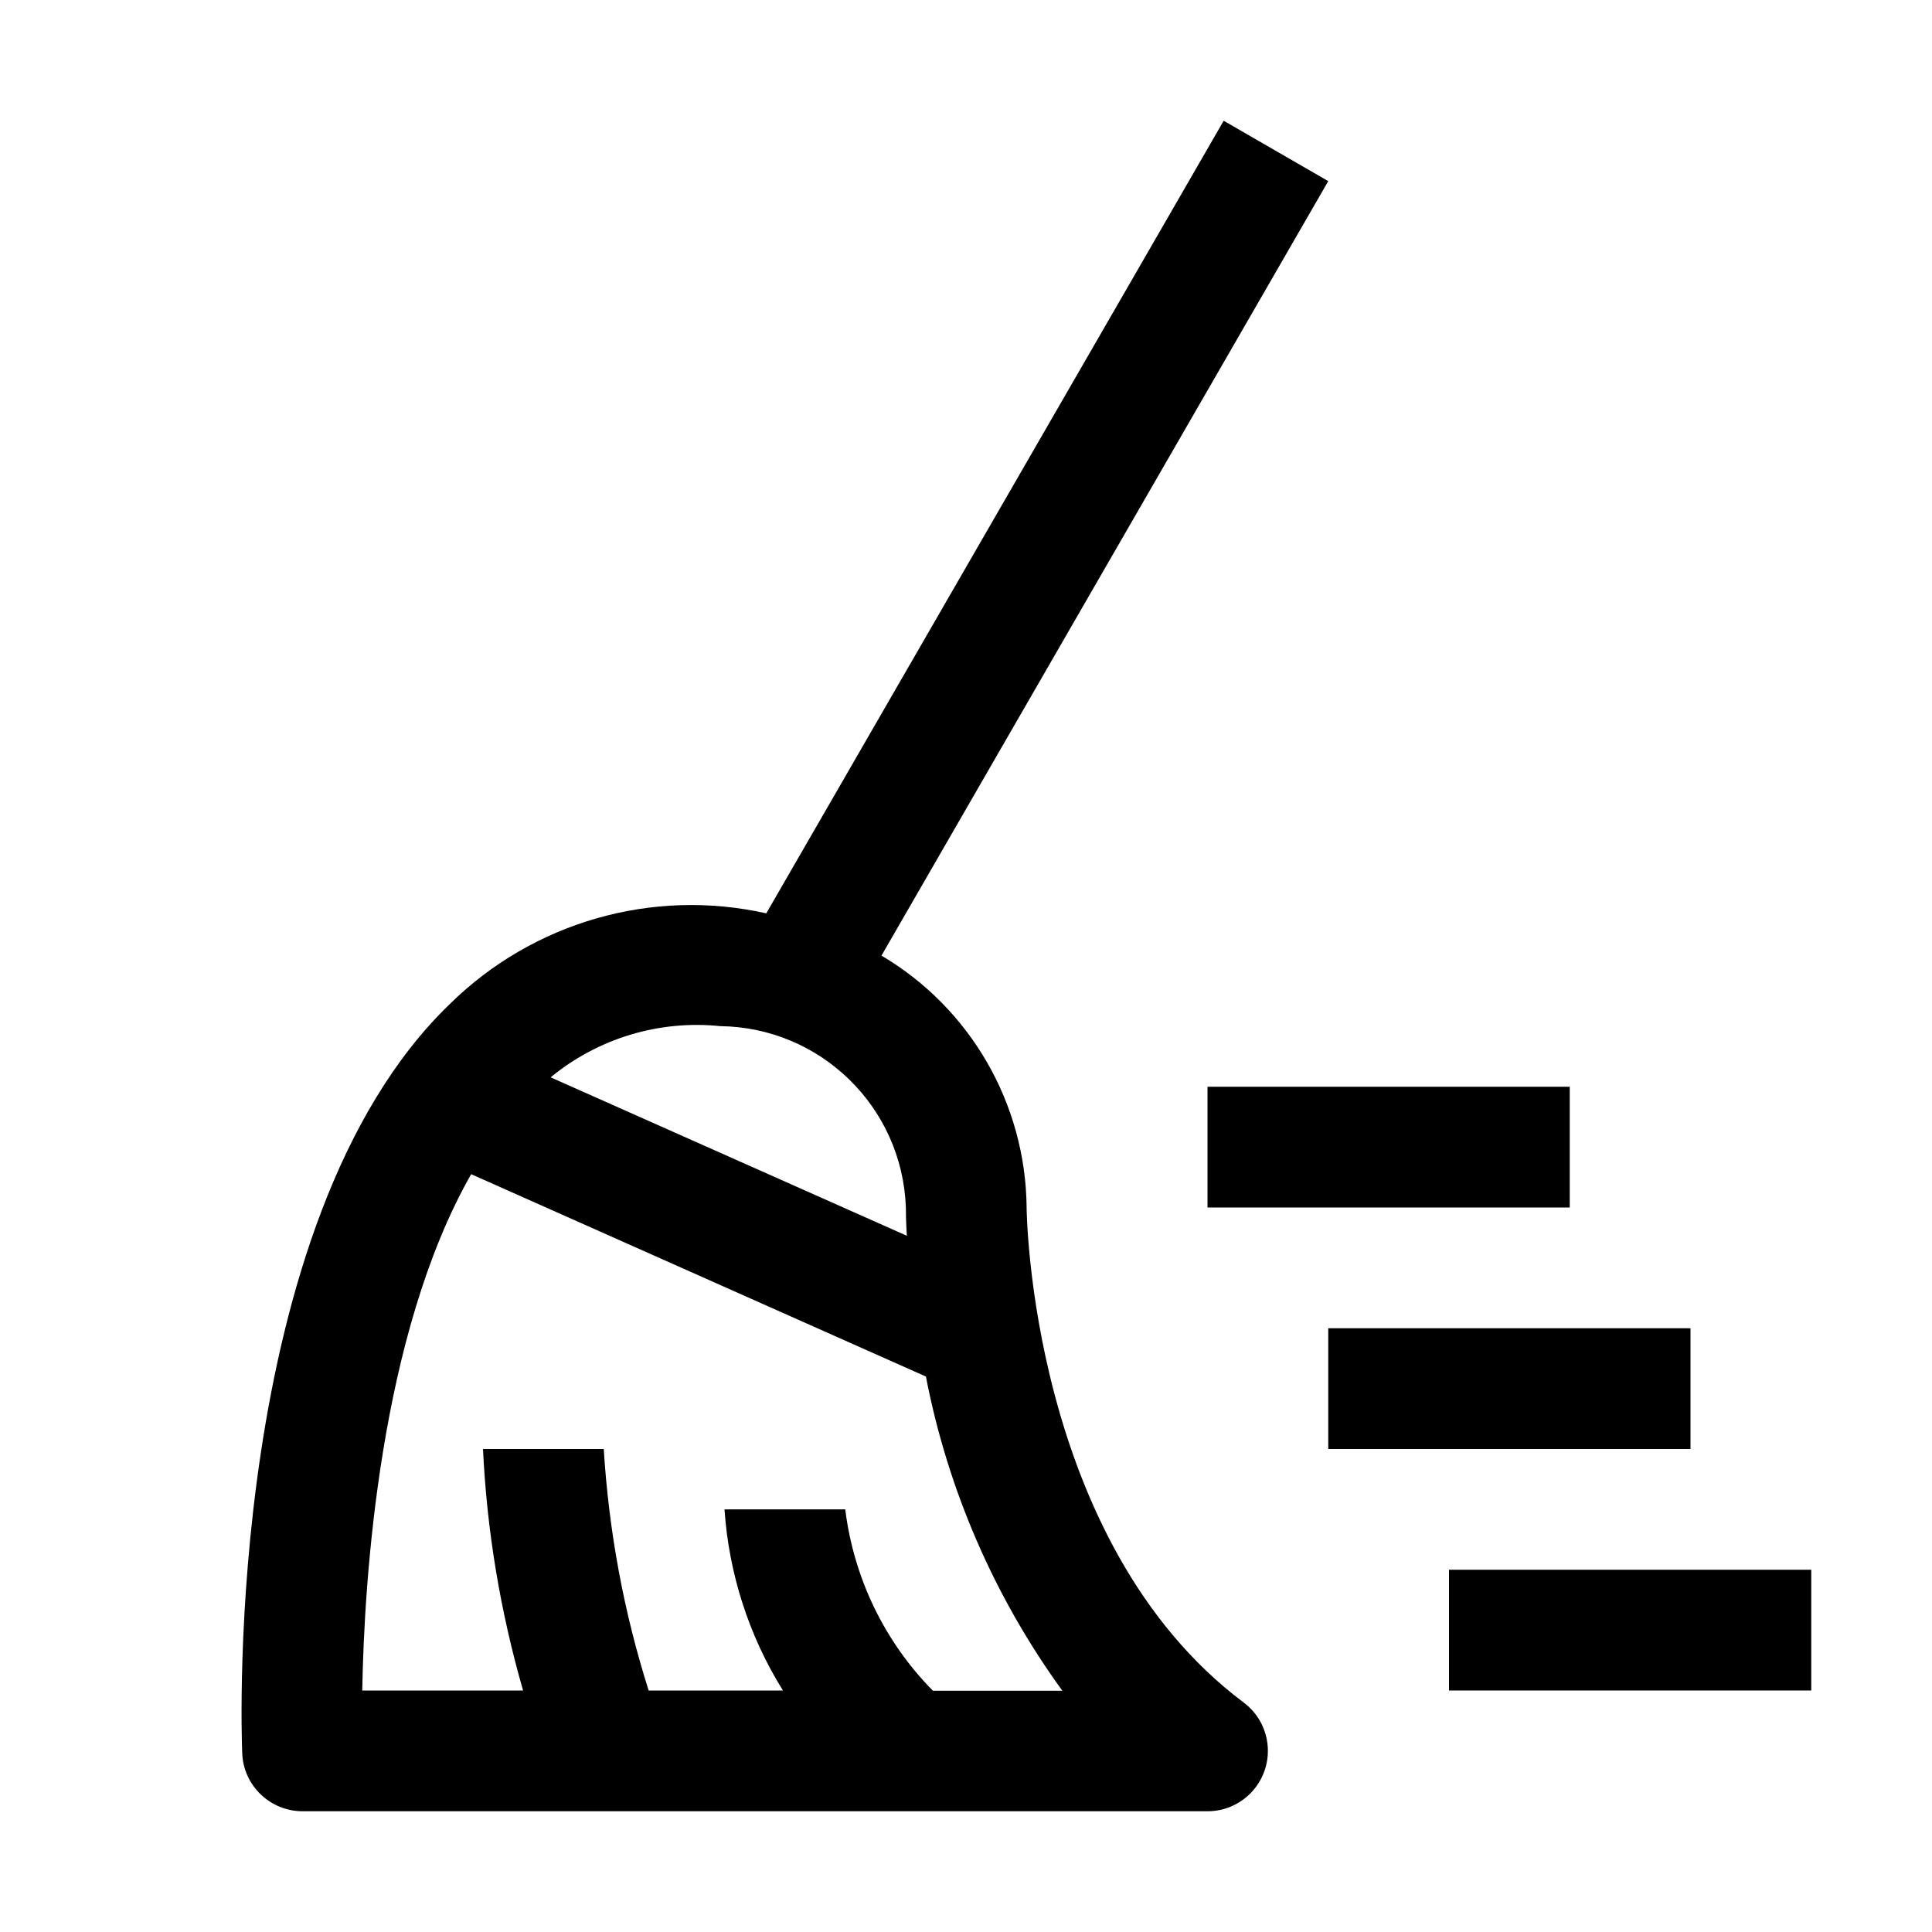<svg xml:space="preserve" style="enable-background:new 0 0 800 800;" viewBox="0 0 800 800" y="0px" x="0px" xmlns:xlink="http://www.w3.org/1999/xlink" xmlns="http://www.w3.org/2000/svg" id="icon" version="1.1">
<style type="text/css">
	.st0{fill:none;}
</style>
<rect height="50" width="150" y="450" x="500"></rect>
<rect height="50" width="150" y="650" x="600"></rect>
<rect height="50" width="150" y="550" x="550"></rect>
<path d="M425.1,500c-0.4-42.9-23.2-82.5-60.1-104.3L550,75l-43.3-25L317.3,378.2c-47.2-10.6-96.6,3.6-131.1,37.6
	C92.7,506,99.9,717.1,100.3,726c0.5,13.4,11.6,24,25,24H500c13.8,0,25-11.2,25-25c0-7.9-3.7-15.3-10-20
	C426.5,638.6,425.1,501.3,425.1,500z M298.2,424.9c41.6,0.5,75.4,33.5,76.9,75.1c0,1,0,5.2,0.4,11.7L228,446.1
	C247.7,429.9,273,422.3,298.2,424.9z M386.2,700c-20-20.3-32.7-46.7-36.2-75h-50c1.8,26.6,10.1,52.4,24.2,75h-55.6
	c-10.3-32.4-16.5-66-18.6-100h-50c1.6,33.9,7.2,67.4,16.6,100H150c0.8-45.9,7.2-147.3,45.1-213.8l188.3,83.8
	c9.1,47,28.4,91.4,56.5,130.1H386.2z"></path>
<rect height="800" width="800" class="st0" y="0" id="_Transparent_Rectangle_"></rect>
</svg>
